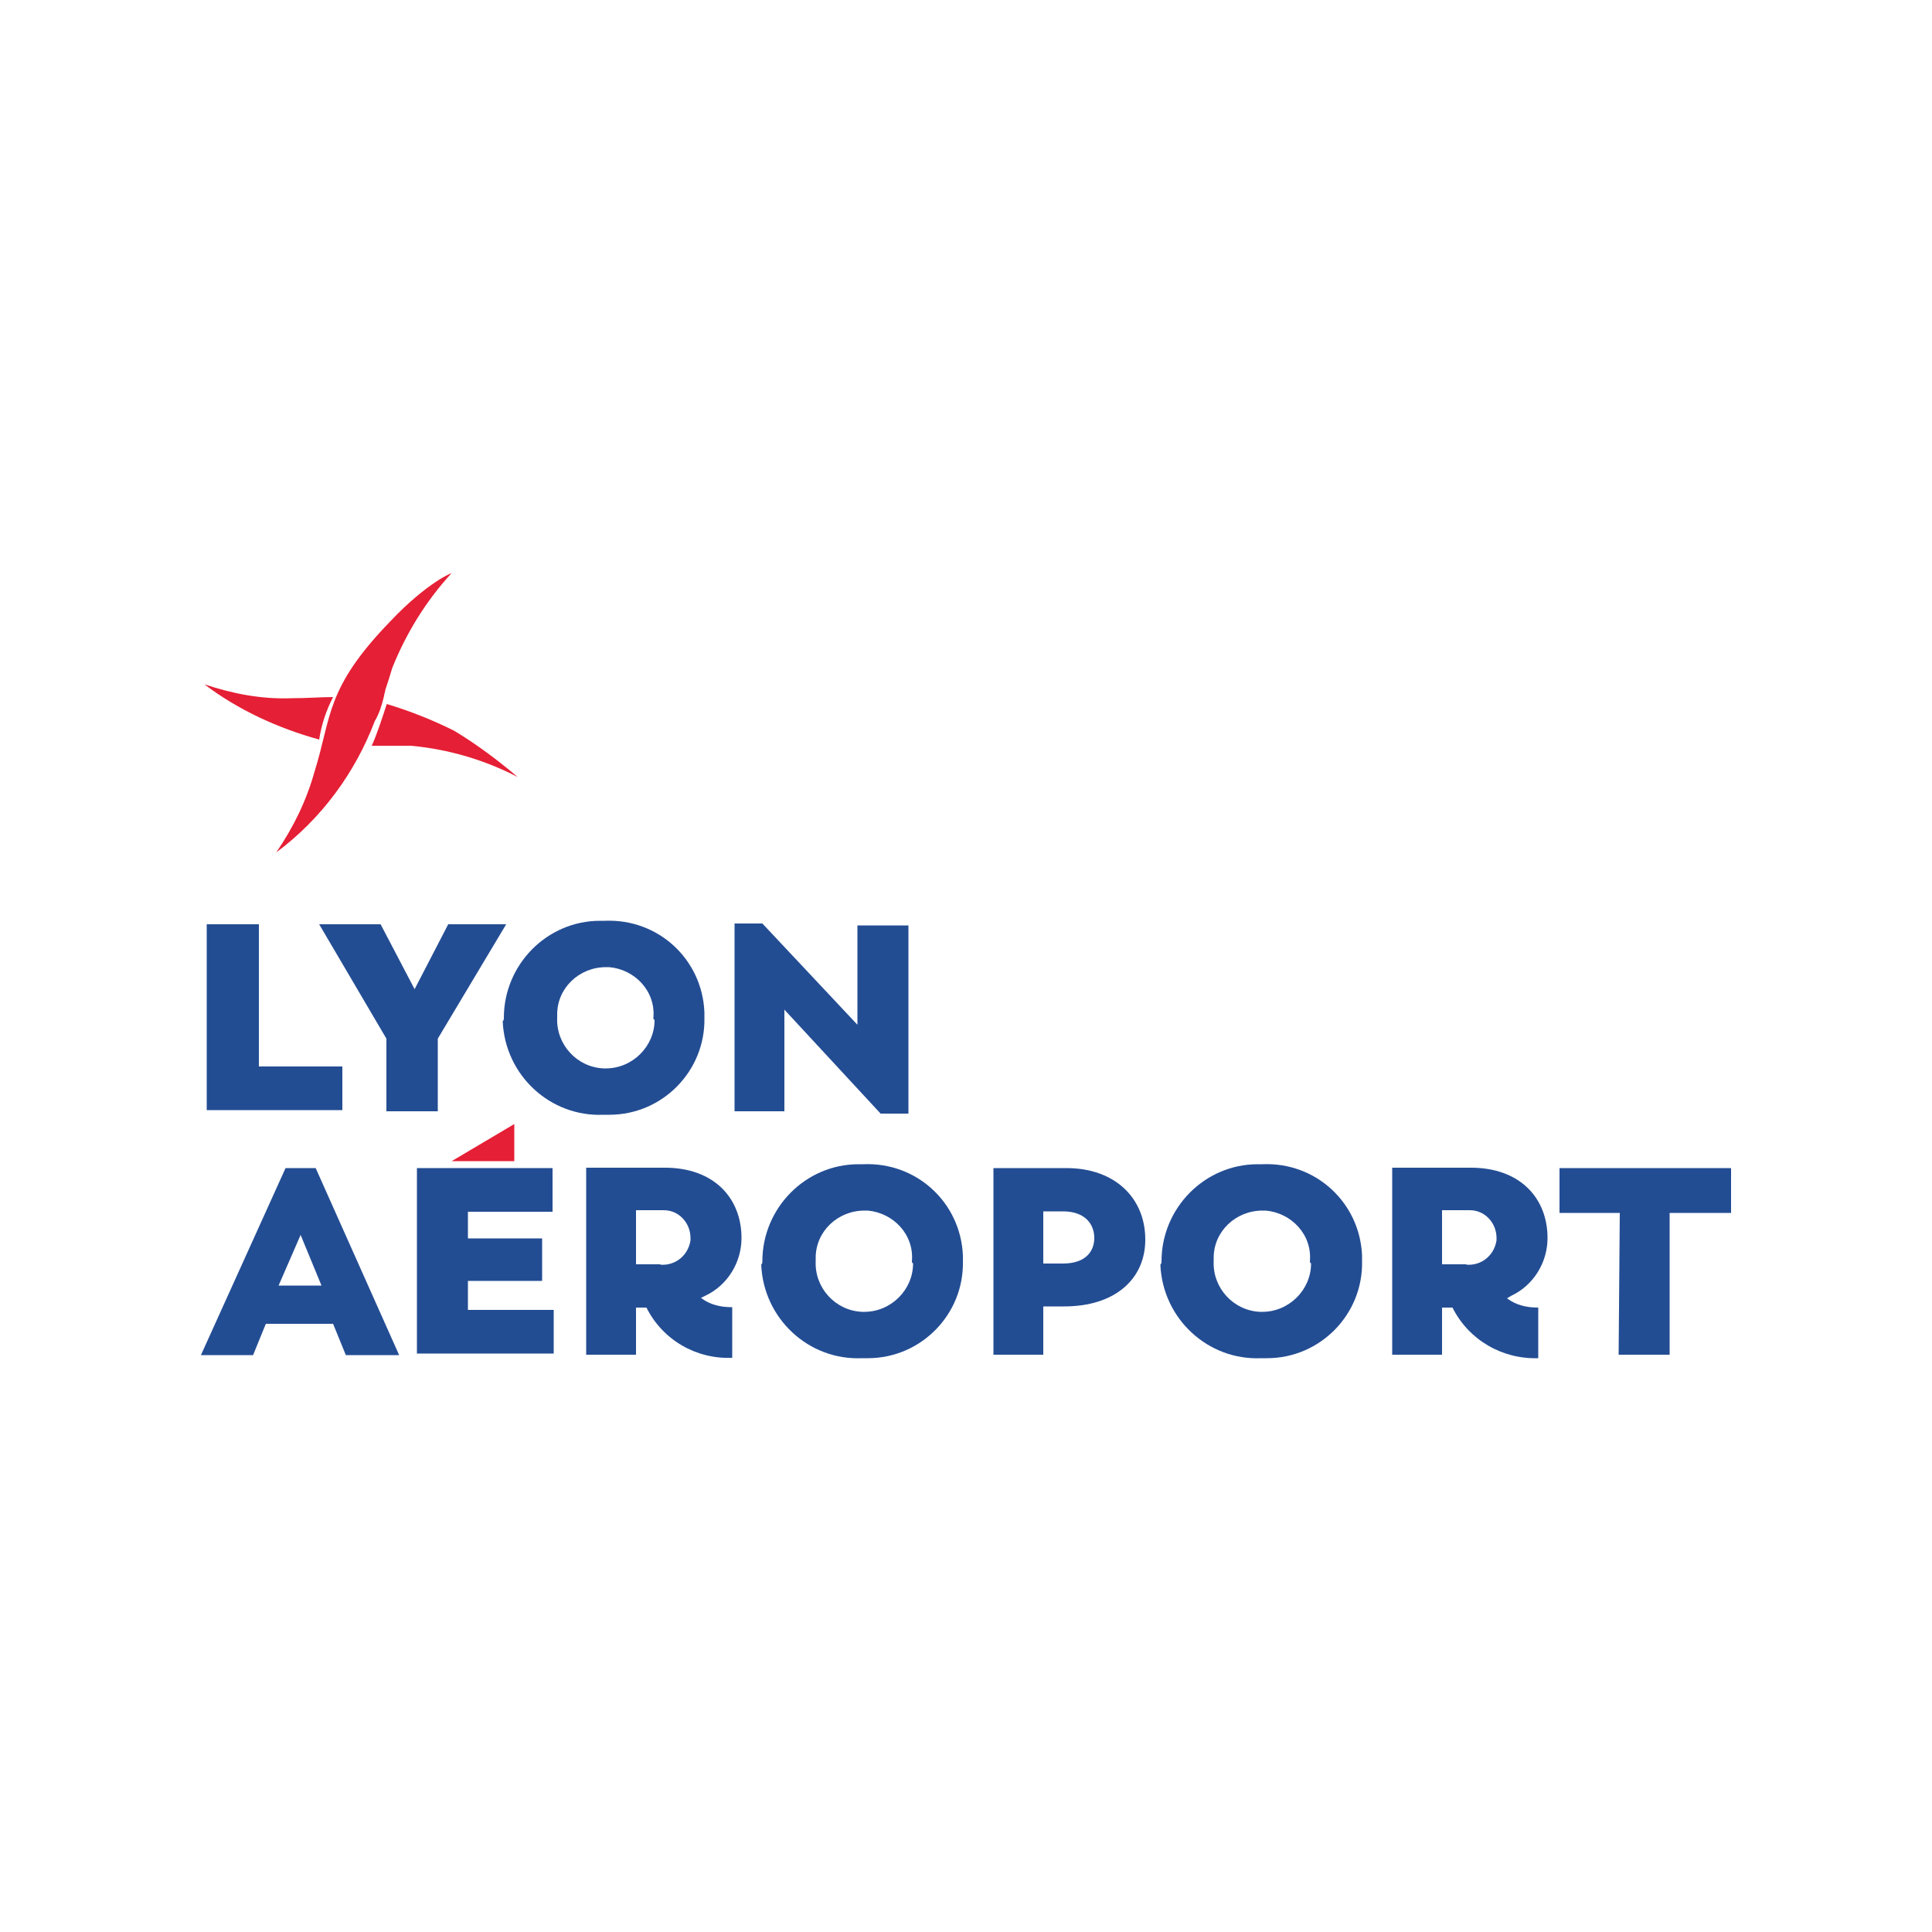<?xml version="1.0" encoding="UTF-8"?>
<!-- Generator: Adobe Illustrator 25.2.1, SVG Export Plug-In . SVG Version: 6.00 Build 0)  -->
<svg xmlns="http://www.w3.org/2000/svg" xmlns:xlink="http://www.w3.org/1999/xlink" version="1.1" id="Layer_2" x="0px" y="0px" viewBox="0 0 500 500" style="enable-background:new 0 0 500 500;" xml:space="preserve">
<style type="text/css">
	.st0{fill:#234D93;}
	.st1{fill:#E51F35;}
</style>
<g>
	<g>
		<g>
			<path class="st0" d="M83.2,332.7l-5.4-13.1l-5.7,13.1H83.2L83.2,332.7L83.2,332.7z M73.9,302.3h7.8l21.6,48.4H89.5l-3.3-8.1H68.8     l-3.3,8.1H52L73.9,302.3"></path>
			<polyline class="st0" points="107.9,302.3 143,302.3 143,313.6 121.1,313.6 121.1,320.5 140.3,320.5 140.3,331.5 121.1,331.5      121.1,339 143.3,339 143.3,350.3 107.9,350.3 107.9,302.3    "></polyline>
			<path class="st0" d="M170.9,327.3c3.9,0.3,7.2-2.4,7.8-6.3c0-0.3,0-0.3,0-0.6c0-3.9-3-7.2-6.9-7.2c-0.3,0-0.6,0-0.9,0h-6.3v14     H170.9L170.9,327.3L170.9,327.3z M167.3,338.4h-2.7v12.2h-12.9v-48.4h20.4c12.6,0,19.8,7.8,19.8,18.2c0,6.3-3.6,12.2-9.3,14.9     l-1.2,0.6c2.4,1.8,5.1,2.4,8.1,2.4v13.1C180.2,351.8,171.5,346.8,167.3,338.4"></path>
			<path class="st0" d="M236,326.4c0.6-6.9-4.8-12.5-11.4-13.1c-0.3,0-0.6,0-0.9,0c-6.9,0-12.6,5.4-12.6,12.2c0,0.3,0,0.6,0,0.9     c-0.3,6.9,5.1,12.8,12,13.1c0.3,0,0.3,0,0.6,0c6.9,0,12.6-5.7,12.6-12.5C236,326.7,236,326.7,236,326.4L236,326.4z M197.3,326.4     c0-13.7,11.1-25.1,24.9-25.1c0.3,0,0.9,0,1.2,0c13.8-0.6,25.2,9.9,25.8,23.6c0,0.6,0,1.2,0,1.5c0.3,13.7-10.8,25.1-24.6,25.1     c-0.6,0-0.9,0-1.5,0c-13.8,0.6-25.5-10.2-26.1-24.2C197.3,327,197.3,326.7,197.3,326.4"></path>
			<path class="st0" d="M275.1,327c6,0,8.1-3.3,8.1-6.6c0-3.6-2.4-6.9-8.1-6.9H270V327H275.1L275.1,327L275.1,327z M257.1,302.3H276     c12.6,0,20.4,7.8,20.4,18.5c0,10.2-7.8,17.3-21,17.3H270v12.5h-12.9V302.3"></path>
			<path class="st0" d="M339,326.4c0.6-6.9-4.8-12.5-11.4-13.1c-0.3,0-0.6,0-0.9,0c-6.9,0-12.6,5.4-12.6,12.2c0,0.3,0,0.6,0,0.9     c-0.3,6.9,5.1,12.8,12,13.1c0.3,0,0.3,0,0.6,0c6.9,0,12.6-5.7,12.6-12.5C339,326.7,339,326.7,339,326.4L339,326.4z M300.6,326.4     c0-13.7,11.1-25.1,24.9-25.1c0.3,0,0.9,0,1.2,0c13.8-0.6,25.2,9.9,25.8,23.6c0,0.6,0,1.2,0,1.5c0.3,13.7-10.8,25.1-24.6,25.1     c-0.6,0-0.9,0-1.5,0c-13.8,0.6-25.5-10.2-26.1-24.2C300.6,327,300.6,326.7,300.6,326.4"></path>
			<path class="st0" d="M379.5,327.3c3.9,0.3,7.2-2.4,7.8-6.3c0-0.3,0-0.3,0-0.6c0-3.9-3-7.2-6.9-7.2c-0.3,0-0.6,0-0.9,0h-6.3v14     H379.5L379.5,327.3L379.5,327.3z M375.9,338.4h-2.7v12.2h-12.9v-48.4h20.4c12.6,0,19.8,7.8,19.8,18.2c0,6.3-3.6,12.2-9.3,14.9     L390,336c2.4,1.8,5.1,2.4,8.1,2.4v13.1C388.8,351.8,380.1,346.8,375.9,338.4"></path>
			<polyline class="st0" points="419.2,313.9 403.6,313.9 403.6,302.3 448,302.3 448,313.9 432.1,313.9 432.1,350.6 418.9,350.6      419.2,313.9    "></polyline>
			<polyline class="st0" points="53.5,239.2 67,239.2 67,276 88.6,276 88.6,287.3 53.5,287.3 53.5,239.2    "></polyline>
			<polyline class="st0" points="100,268.8 82.6,239.2 98.5,239.2 107.3,256 116,239.2 131,239.2 113.3,268.8 113.3,287.6      100,287.6 100,268.8    "></polyline>
			<path class="st0" d="M169.1,263.4c0.6-6.9-4.8-12.5-11.4-13.1c-0.3,0-0.6,0-0.9,0c-6.9,0-12.6,5.4-12.6,12.2c0,0.3,0,0.6,0,0.9     c-0.3,6.9,5.1,12.8,12,13.1c0.3,0,0.3,0,0.6,0c6.9,0,12.6-5.7,12.6-12.5C169.1,263.7,169.1,263.7,169.1,263.4L169.1,263.4z      M130.4,263.4c0-13.7,11.1-25.1,24.9-25.1c0.3,0,0.9,0,1.2,0c13.8-0.6,25.2,9.9,25.8,23.6c0,0.6,0,1.2,0,1.5     c0.3,13.7-10.8,25.1-24.6,25.1c-0.6,0-0.9,0-1.5,0c-13.8,0.6-25.5-10.2-26.1-24.2C130.4,264,130.4,263.7,130.4,263.4"></path>
			<polyline class="st0" points="203,261.3 203,287.6 190.1,287.6 190.1,239 197.3,239 221.9,265.2 221.9,239.5 235.1,239.5      235.1,288.2 227.9,288.2 203,261.3    "></polyline>
			<polyline class="st1" points="133.1,290.9 133.1,300.5 116.9,300.5 133.1,290.9    "></polyline>
			<path class="st1" d="M99.4,180.1c0-0.6,0.3-0.9,0.3-1.5l0,0c0.6-1.8,1.2-3.6,1.8-5.7c3.6-9,8.7-17.3,15.3-24.5l0,0     c0.3-0.3-6.3,2.4-15.6,12.2c-17.1,17.6-15.3,24.8-19.8,39.1c-2.1,7.5-5.4,14.3-9.9,20.9c11.7-8.7,20.4-20.6,25.5-34     C98.2,184.6,98.8,182.5,99.4,180.1"></path>
			<path class="st1" d="M52.9,177.1c8.7,6.6,18.9,11.3,29.7,14.3c0.6-3.9,1.8-7.5,3.6-11c-3.3,0-6.6,0.3-10.8,0.3     C67.6,181,60.1,179.5,52.9,177.1"></path>
			<path class="st1" d="M117.5,189.1c-5.4-2.7-11.4-5.1-17.4-6.9c-1.2,3.6-2.4,7.5-3.9,10.8c0.9,0,2.1,0,3,0c0.6,0,0.9,0,1.5,0l0,0     c1.8,0,3.9,0,5.7,0c9.6,0.9,18.9,3.6,27.6,8.1C128.9,196.8,123.5,192.7,117.5,189.1"></path>
		</g>
	</g>
</g>
</svg>
